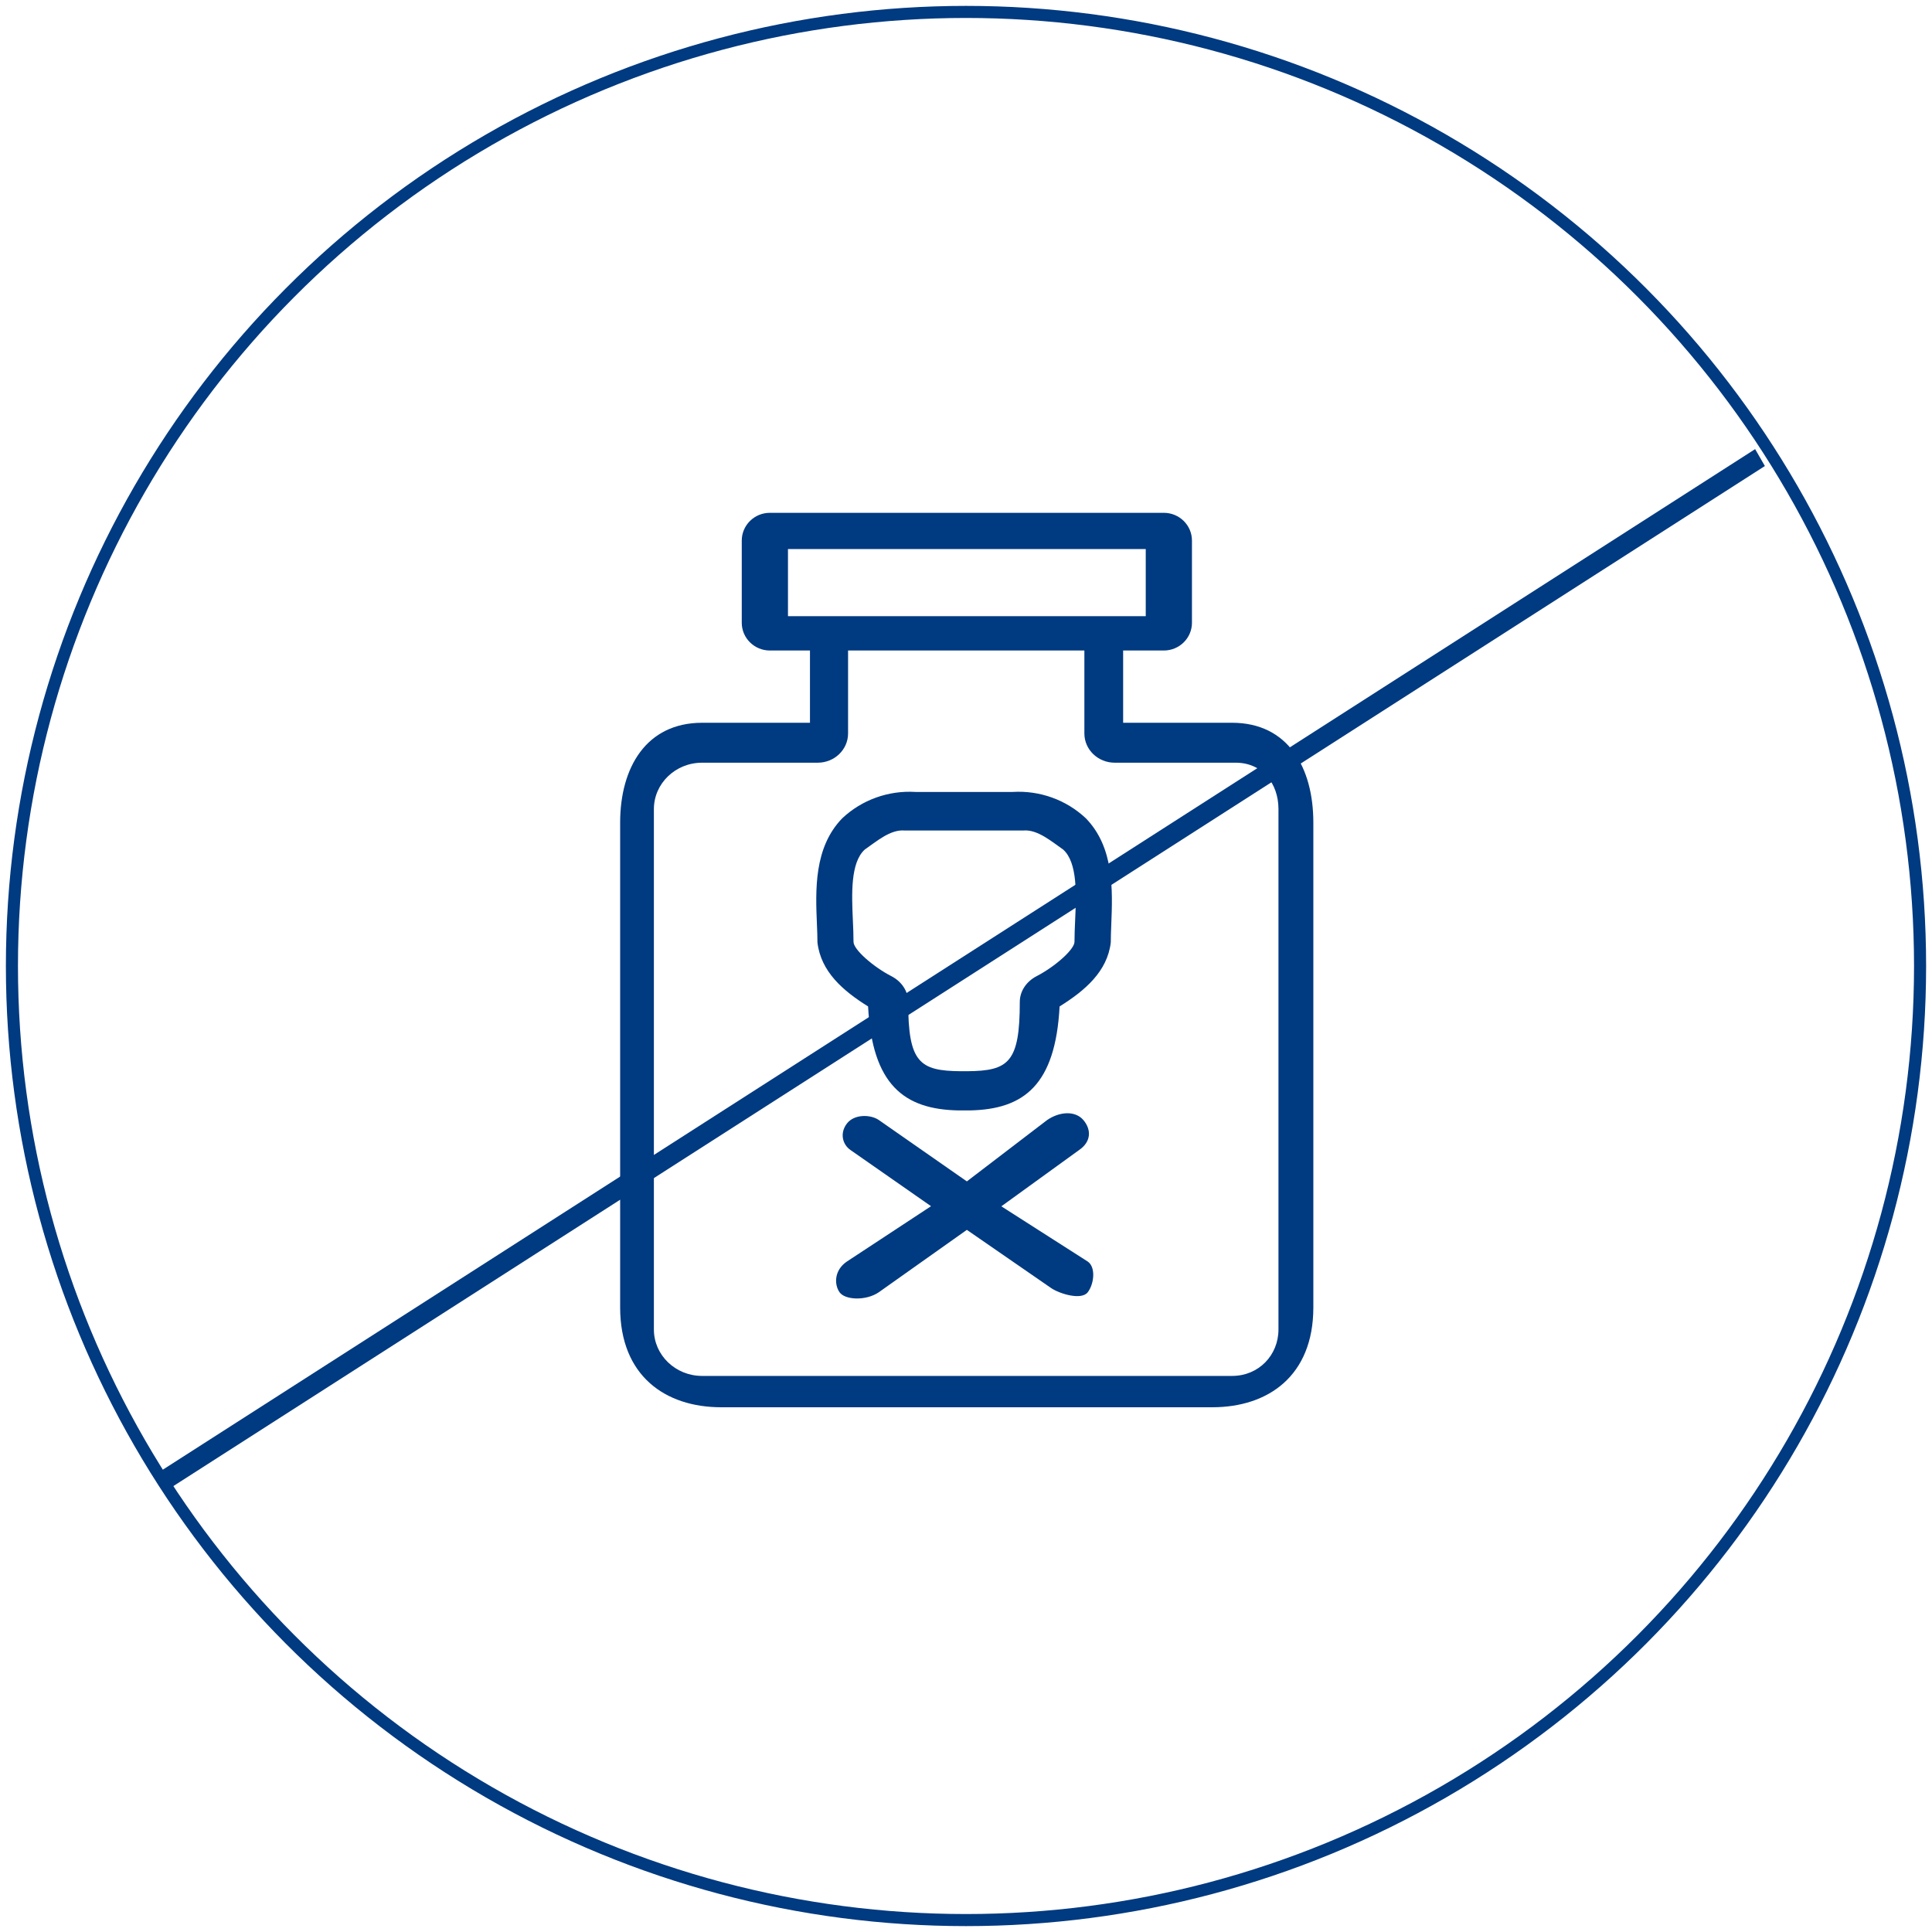<?xml version="1.0" encoding="UTF-8"?>
<svg width="162px" height="162px" viewBox="0 0 162 162" version="1.1" xmlns="http://www.w3.org/2000/svg" xmlns:xlink="http://www.w3.org/1999/xlink">
    <title>Group 7</title>
    <g id="I---Marque" stroke="none" stroke-width="1" fill="none" fill-rule="evenodd">
        <g id="I.1.4---La-marque---Nos-engagements" transform="translate(-602, -2055)">
            <g id="//-Content" transform="translate(0, 570)">
                <g id="01" transform="translate(0.5, 0)">
                    <g id="pictos" transform="translate(178.5, 1193)">
                        <g id="Group-7" transform="translate(424, 293)">
                            <circle id="Oval" stroke="#003A80" stroke-width="1.012" cx="80" cy="80" r="80"></circle>
                            <g id="icon/laurier-copy-8" transform="translate(42, 42)" fill="#003A80">
                                <path d="M44.813,50.909 C45.888,50.182 47.174,50.138 47.835,50.909 C48.496,51.68 48.545,52.713 47.47,53.441 L47.47,53.441 L40.963,58.151 L48.205,62.78 C48.901,63.251 48.741,64.674 48.205,65.361 C47.67,66.048 45.846,65.484 45.15,65.013 L45.15,65.013 L38.072,60.125 L30.682,65.361 C29.607,66.089 27.863,66.012 27.401,65.361 C26.938,64.71 26.938,63.508 28.014,62.78 L28.014,62.78 L35.068,58.141 L28.33,53.441 C27.634,52.971 27.401,52.009 28.014,51.21 C28.627,50.41 29.987,50.438 30.682,50.909 L30.682,50.909 L38.072,56.061 Z M41.911,23.405 C44.178,23.265 46.402,24.065 48.047,25.612 C50.435,28.064 50.296,31.643 50.182,34.519 C50.161,35.048 50.14,35.563 50.14,36.029 C49.851,38.472 47.954,40.078 45.848,41.39 C45.501,47.948 42.885,50.024 38.308,50.11 L38.308,50.11 L37.376,50.11 C32.799,50.026 30.136,47.951 29.79,41.39 C27.683,40.079 25.831,38.473 25.544,36.029 C25.544,35.559 25.523,35.048 25.501,34.519 C25.379,31.643 25.239,28.064 27.625,25.612 C29.27,24.066 31.493,23.267 33.759,23.405 L33.759,23.405 Z M43.014,26.631 L42.802,26.639 L32.857,26.639 C31.659,26.526 30.459,27.585 29.512,28.235 C28.298,29.334 28.418,32.008 28.513,34.154 C28.542,34.792 28.568,35.407 28.568,35.974 C28.568,36.644 30.295,38.115 31.734,38.848 C32.612,39.3 33.15,40.121 33.151,41.01 C33.151,46.09 34.089,46.796 37.569,46.823 L37.569,46.823 L38.096,46.823 C41.576,46.796 42.511,46.09 42.511,41.01 C42.512,40.121 43.052,39.299 43.931,38.848 C45.525,38.017 47.097,36.592 47.097,35.974 C47.097,35.409 47.123,34.792 47.152,34.154 C47.247,32.008 47.367,29.334 46.147,28.235 C45.201,27.585 44,26.526 42.802,26.639 Z M60.322,17.605 L51.176,17.605 L51.176,11.546 L54.587,11.546 C55.89,11.546 56.947,10.503 56.947,9.216 L56.947,2.33 C56.947,1.043 55.89,0 54.587,0 L21.556,0 C20.253,0 19.197,1.043 19.197,2.33 L19.197,9.216 C19.197,10.503 20.253,11.546 21.556,11.546 L24.917,11.546 L24.917,17.605 L15.864,17.605 C11.193,17.61 9.005,21.348 9,25.962 L9,66.643 C9.006,72.372 12.79,74.995 17.461,75 L58.664,75 C63.335,74.995 67.119,72.372 67.125,66.643 L67.125,25.962 C67.12,21.348 64.993,17.61 60.322,17.605 Z M23.072,3.04 L53.072,3.04 L53.072,8.665 L23.072,8.665 L23.072,3.04 Z M64.201,68.482 C64.198,70.629 62.549,72.369 60.322,72.372 L15.864,72.372 C13.637,72.369 11.832,70.629 11.829,68.482 L11.829,24.842 C11.832,22.695 13.637,20.955 15.864,20.953 L25.567,20.953 C26.972,20.953 28.111,19.855 28.111,18.501 L28.111,11.546 L47.926,11.546 L47.926,18.501 C47.926,19.855 49.065,20.953 50.47,20.953 L60.621,20.953 C62.849,20.955 64.198,22.695 64.201,24.842 L64.201,68.482 Z" id="Shape"></path>
                            </g>
                            <polygon id="Rectangle" fill="#003A80" transform="translate(79.713, 80.224) rotate(60) translate(-79.713, -80.224) " points="75.213 0.889 76.849 0.889 84.213 159.558 82.576 159.558"></polygon>
                        </g>
                    </g>
                </g>
            </g>
        </g>
    </g>
</svg>